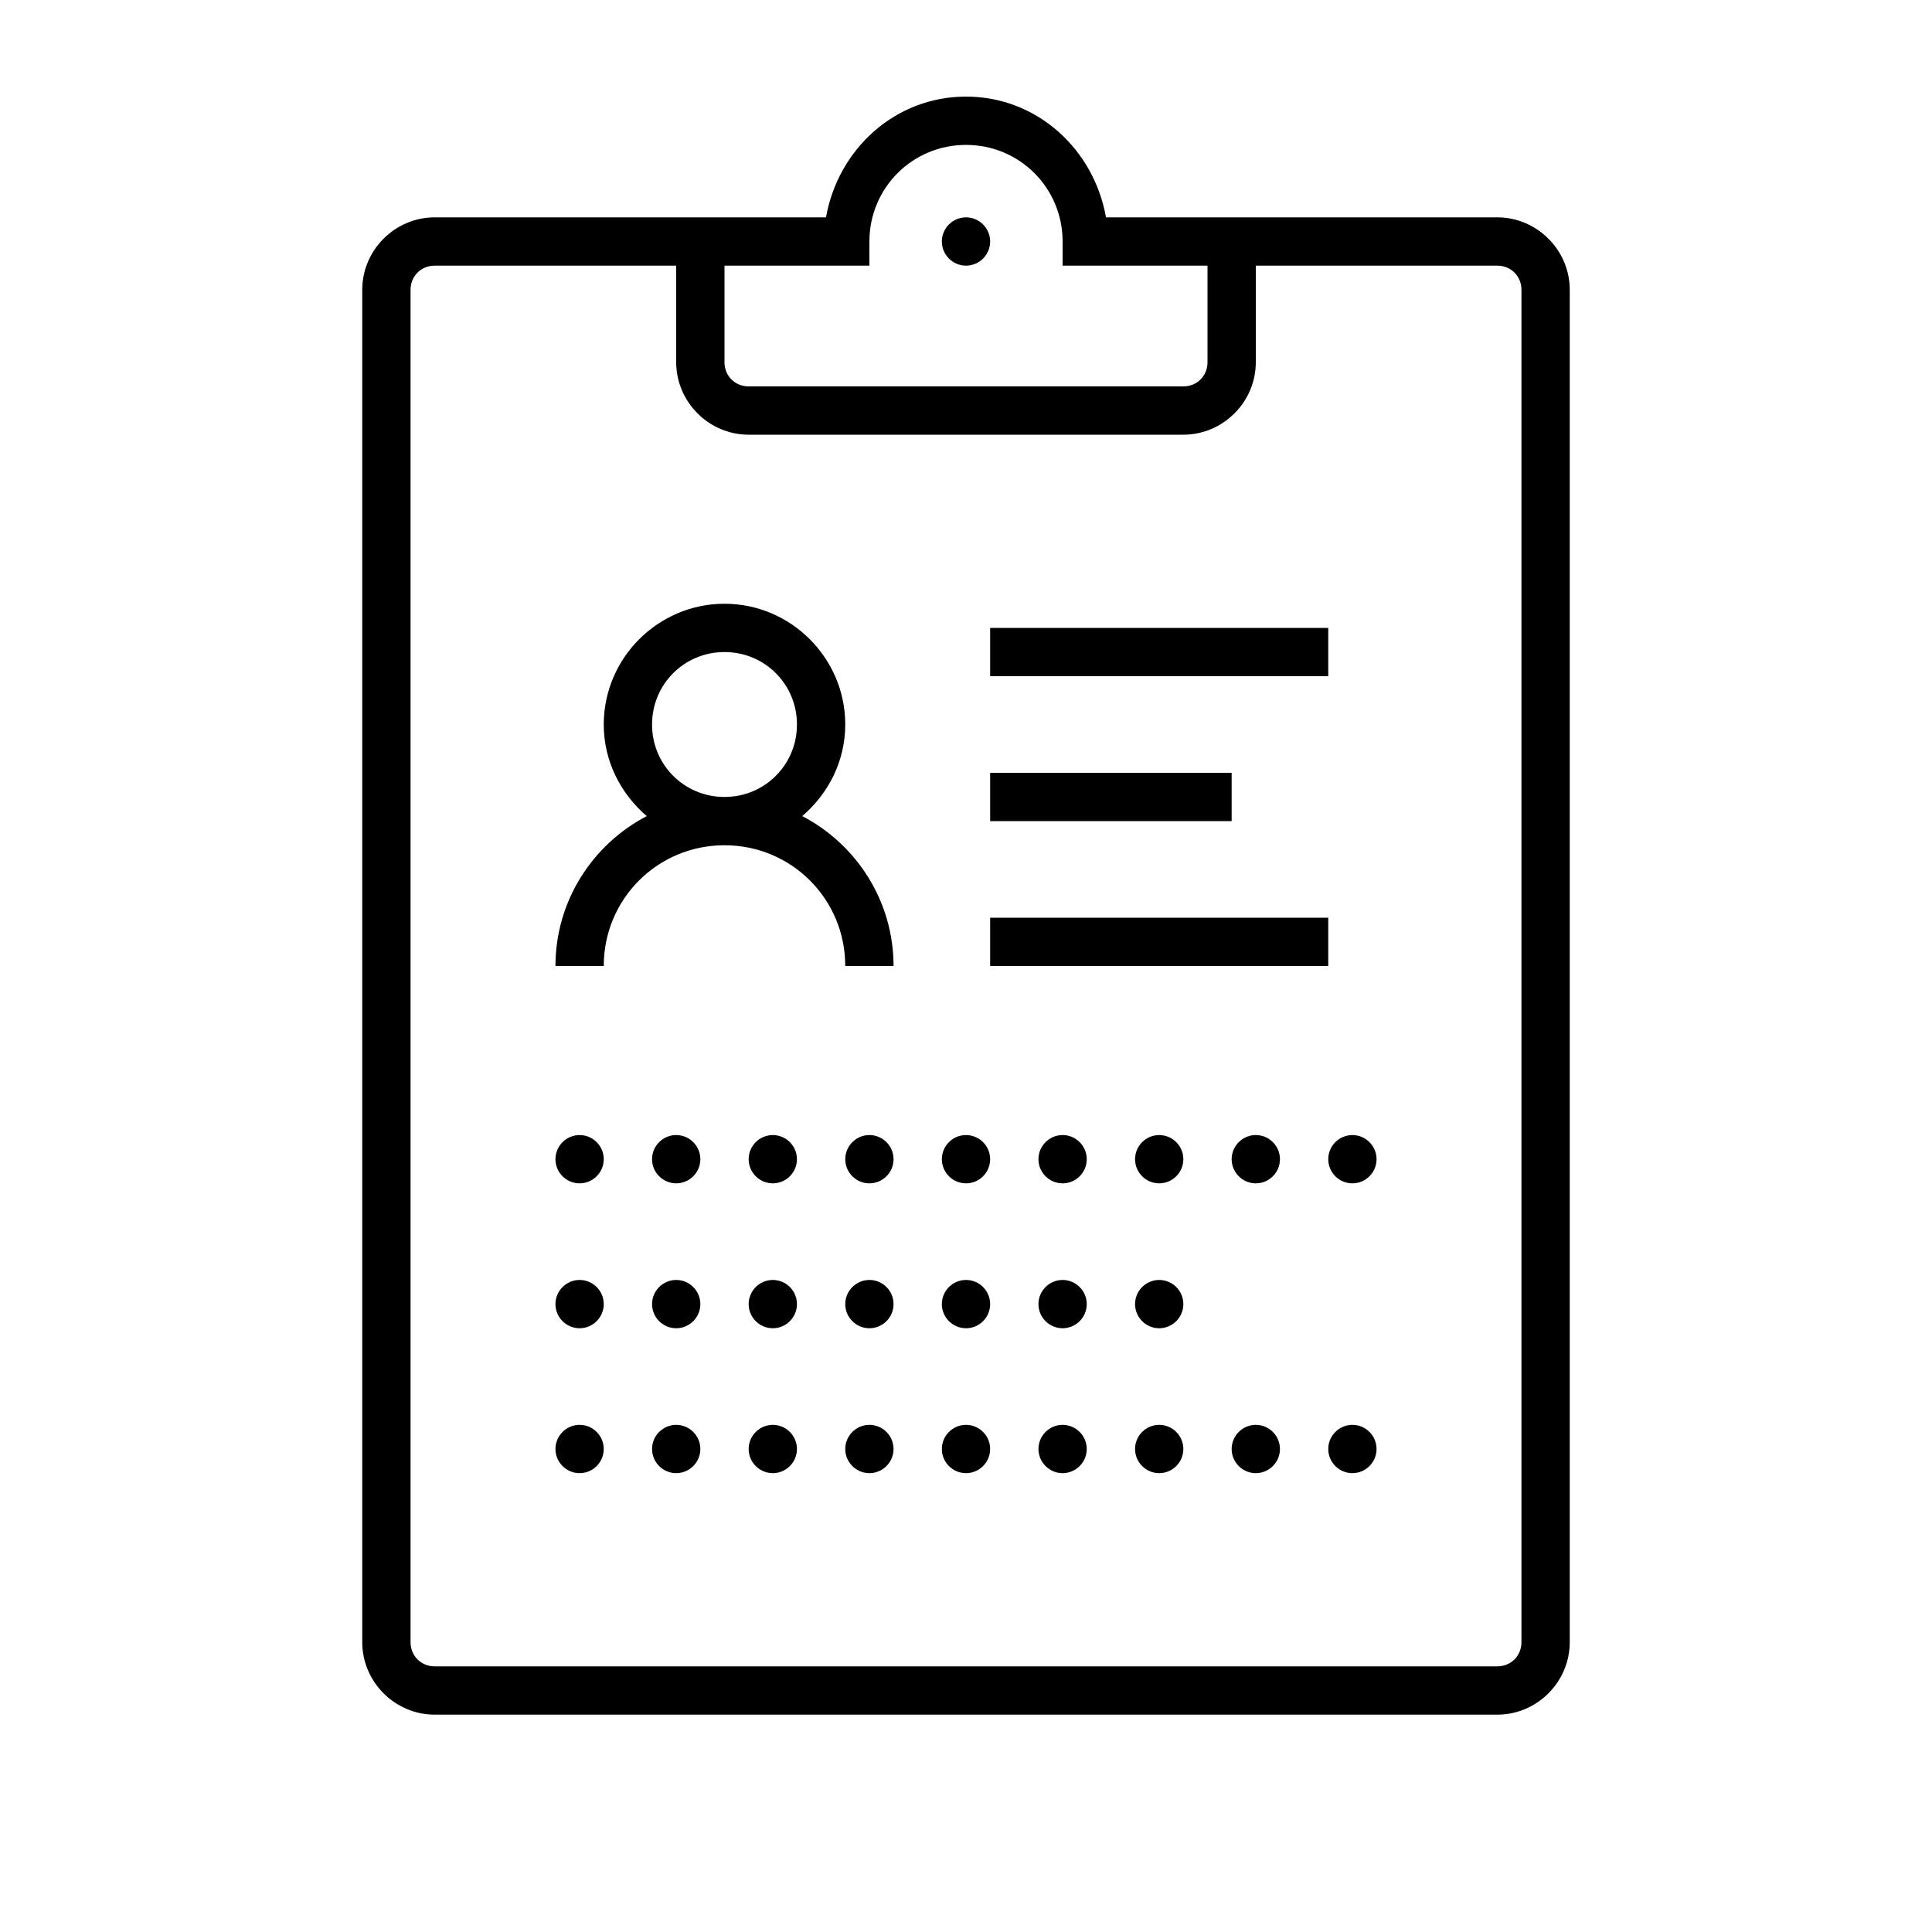 <svg xmlns="http://www.w3.org/2000/svg" viewBox="0 0 80 80"><path d="M40 4c-2.95 0-5.3 2.191-5.797 5H18c-1.645 0-3 1.355-3 3v56c0 1.645 1.355 3 3 3h44c1.645 0 3-1.355 3-3V12c0-1.645-1.355-3-3-3H45.797C45.3 6.191 42.949 4 40 4zm0 2c2.219 0 4 1.781 4 4v1h6v4c0 .566-.434 1-1 1H31c-.566 0-1-.434-1-1v-4h6v-1c0-2.219 1.781-4 4-4zm0 3c-.55 0-1 .45-1 1s.45 1 1 1 1-.45 1-1-.45-1-1-1zm-22 2h10v4c0 1.645 1.355 3 3 3h18c1.645 0 3-1.355 3-3v-4h10c.566 0 1 .434 1 1v56c0 .566-.434 1-1 1H18c-.566 0-1-.434-1-1V12c0-.566.434-1 1-1zm12 14c-2.75 0-5 2.25-5 5 0 1.52.703 2.871 1.781 3.793C24.54 34.961 23 37.305 23 40h2c0-2.773 2.227-5 5-5s5 2.227 5 5h2c0-2.695-1.54-5.04-3.781-6.207C34.297 32.871 35 31.52 35 30c0-2.75-2.25-5-5-5zm11 1v2h14v-2zm-11 1c1.668 0 3 1.332 3 3s-1.332 3-3 3-3-1.332-3-3 1.332-3 3-3zm11 5v2h10v-2zm0 6v2h14v-2zm-17 9c-.55 0-1 .45-1 1s.45 1 1 1 1-.45 1-1-.45-1-1-1zm4 0c-.55 0-1 .45-1 1s.45 1 1 1 1-.45 1-1-.45-1-1-1zm4 0c-.55 0-1 .45-1 1s.45 1 1 1 1-.45 1-1-.45-1-1-1zm4 0c-.55 0-1 .45-1 1s.45 1 1 1 1-.45 1-1-.45-1-1-1zm4 0c-.55 0-1 .45-1 1s.45 1 1 1 1-.45 1-1-.45-1-1-1zm4 0c-.55 0-1 .45-1 1s.45 1 1 1 1-.45 1-1-.45-1-1-1zm4 0c-.55 0-1 .45-1 1s.45 1 1 1 1-.45 1-1-.45-1-1-1zm4 0c-.55 0-1 .45-1 1s.45 1 1 1 1-.45 1-1-.45-1-1-1zm4 0c-.55 0-1 .45-1 1s.45 1 1 1 1-.45 1-1-.45-1-1-1zm-32 6c-.55 0-1 .45-1 1s.45 1 1 1 1-.45 1-1-.45-1-1-1zm4 0c-.55 0-1 .45-1 1s.45 1 1 1 1-.45 1-1-.45-1-1-1zm4 0c-.55 0-1 .45-1 1s.45 1 1 1 1-.45 1-1-.45-1-1-1zm4 0c-.55 0-1 .45-1 1s.45 1 1 1 1-.45 1-1-.45-1-1-1zm4 0c-.55 0-1 .45-1 1s.45 1 1 1 1-.45 1-1-.45-1-1-1zm4 0c-.55 0-1 .45-1 1s.45 1 1 1 1-.45 1-1-.45-1-1-1zm4 0c-.55 0-1 .45-1 1s.45 1 1 1 1-.45 1-1-.45-1-1-1zm-24 6c-.55 0-1 .45-1 1s.45 1 1 1 1-.45 1-1-.45-1-1-1zm4 0c-.55 0-1 .45-1 1s.45 1 1 1 1-.45 1-1-.45-1-1-1zm4 0c-.55 0-1 .45-1 1s.45 1 1 1 1-.45 1-1-.45-1-1-1zm4 0c-.55 0-1 .45-1 1s.45 1 1 1 1-.45 1-1-.45-1-1-1zm4 0c-.55 0-1 .45-1 1s.45 1 1 1 1-.45 1-1-.45-1-1-1zm4 0c-.55 0-1 .45-1 1s.45 1 1 1 1-.45 1-1-.45-1-1-1zm4 0c-.55 0-1 .45-1 1s.45 1 1 1 1-.45 1-1-.45-1-1-1zm4 0c-.55 0-1 .45-1 1s.45 1 1 1 1-.45 1-1-.45-1-1-1zm4 0c-.55 0-1 .45-1 1s.45 1 1 1 1-.45 1-1-.45-1-1-1z"/></svg>